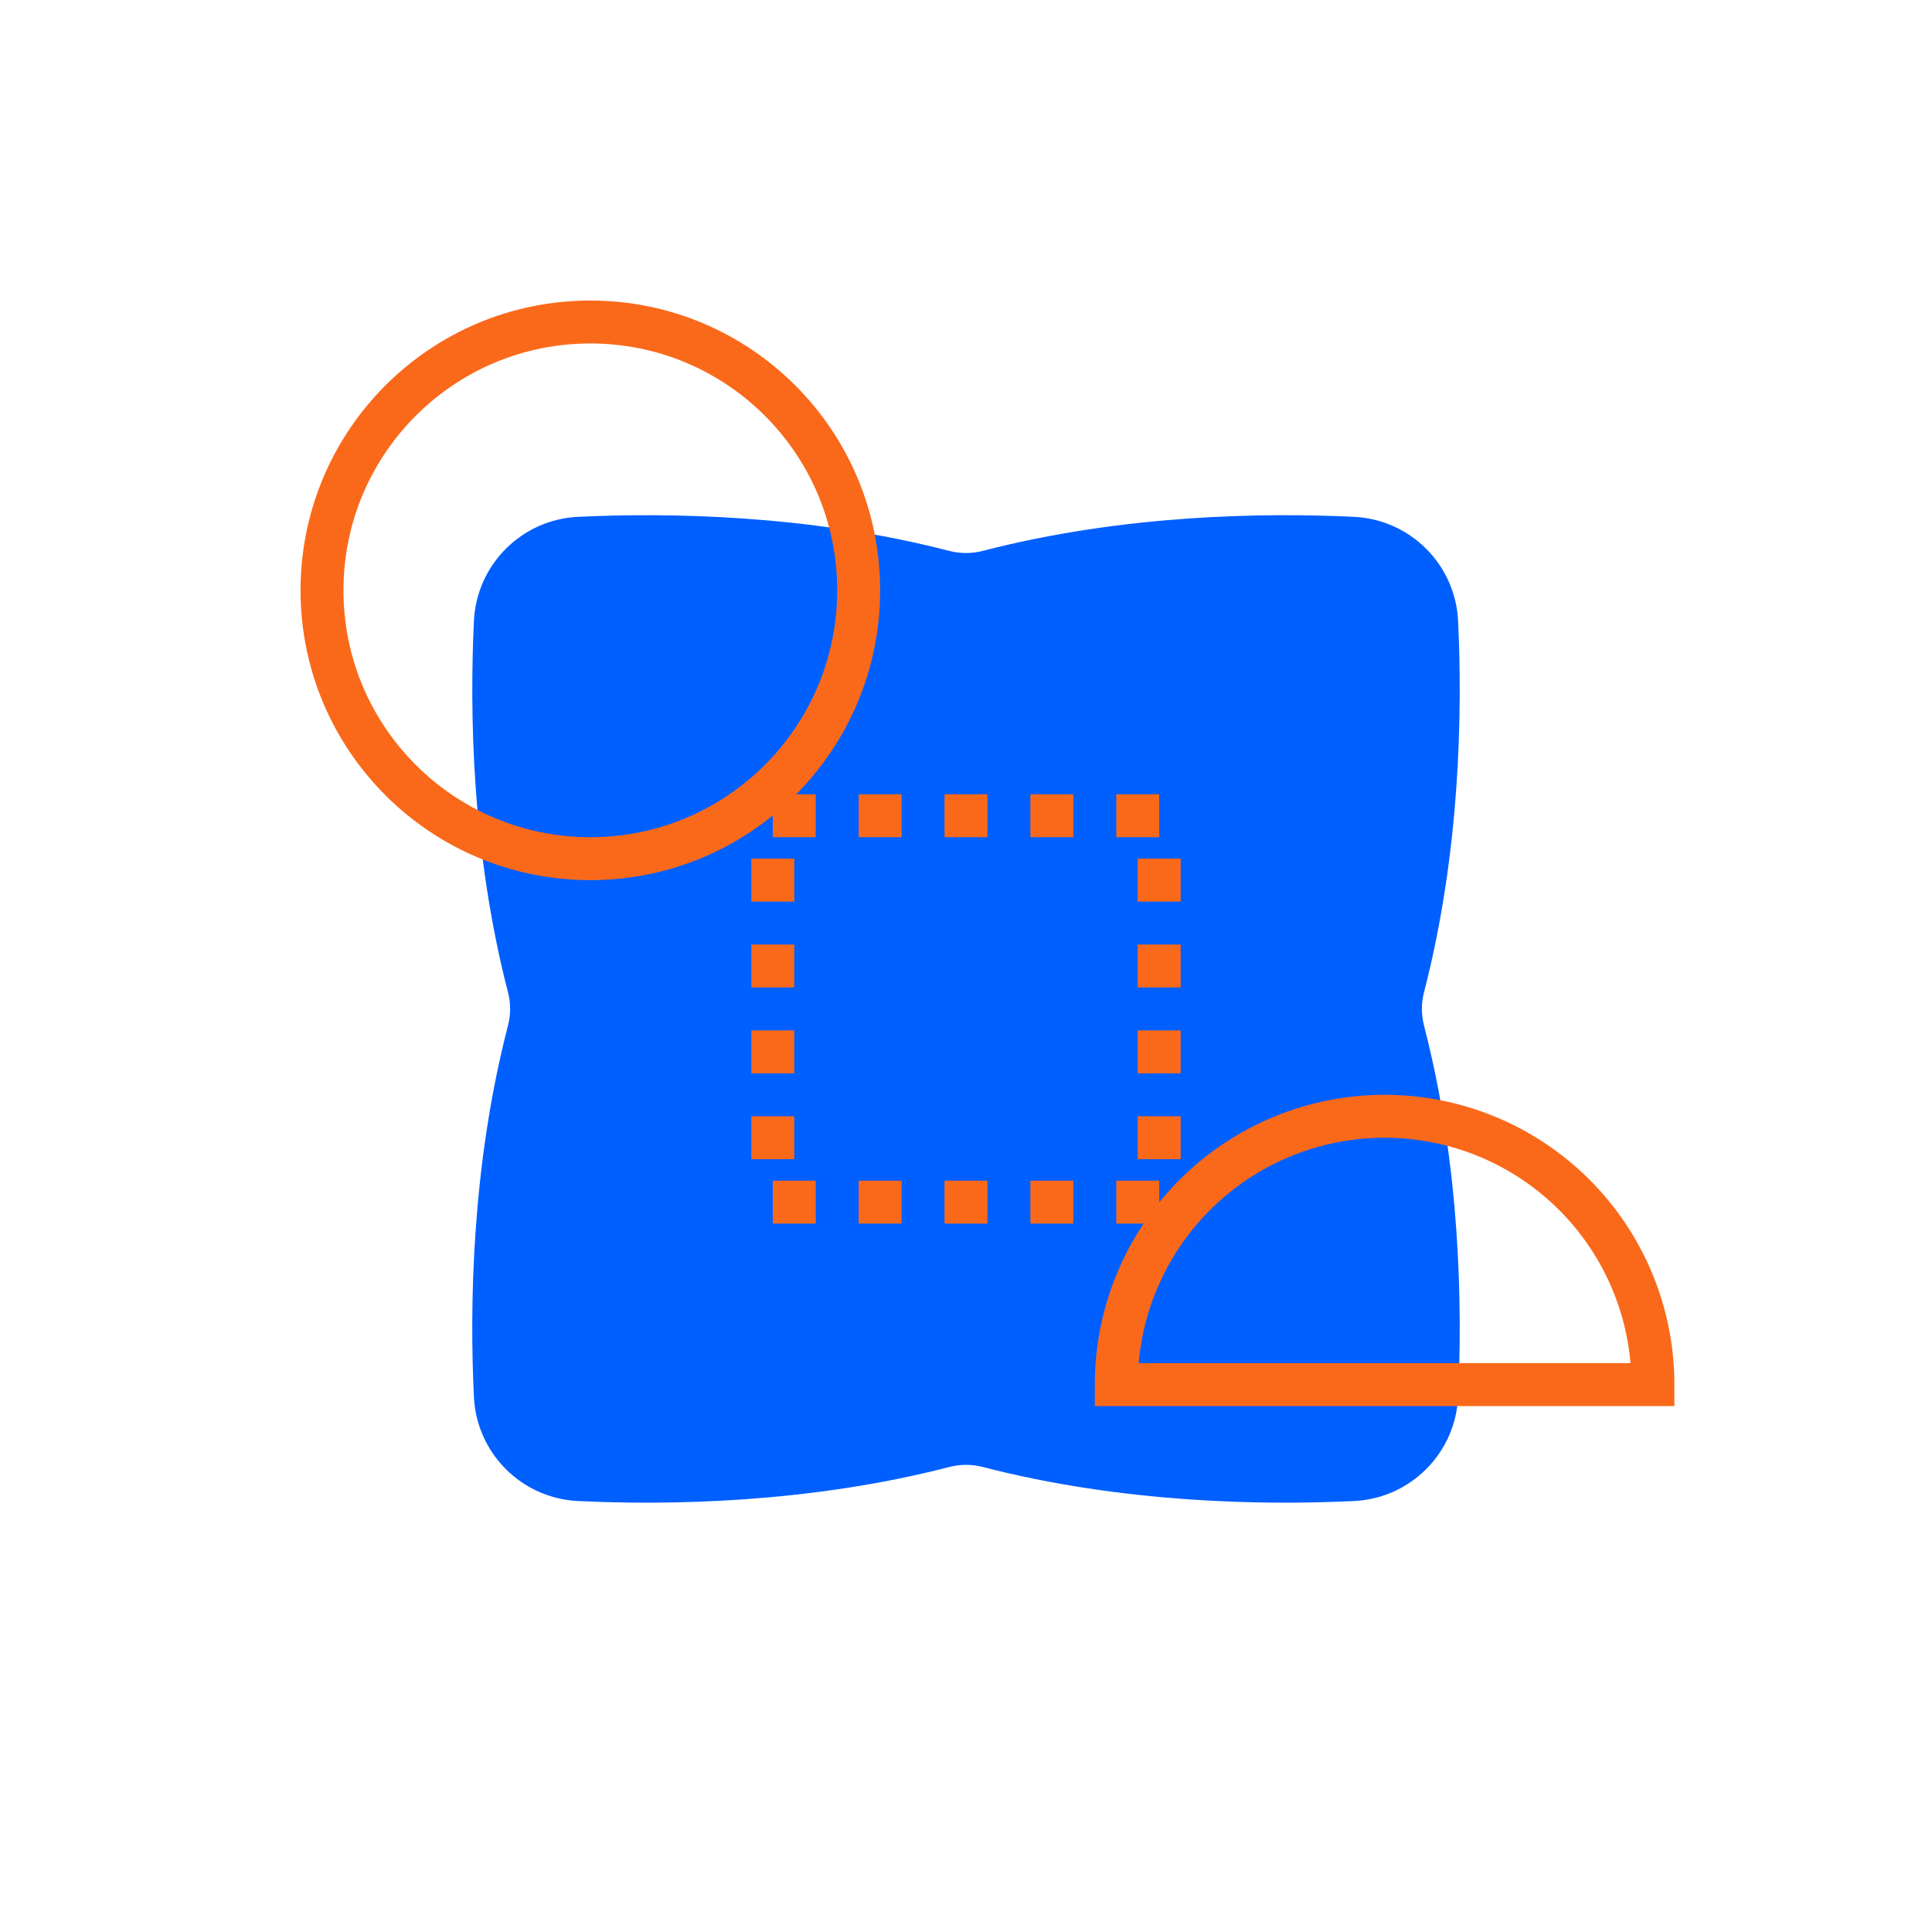 <svg width="90" height="90" viewBox="0 0 90 90" fill="none" xmlns="http://www.w3.org/2000/svg">
<path d="M67.924 28.926C67.798 26.302 65.7 24.202 63.076 24.076C58.903 23.877 52.347 23.962 45.782 25.662C45.269 25.795 44.73 25.795 44.217 25.662C37.654 23.965 31.098 23.877 26.925 24.076C24.301 24.202 22.203 26.302 22.077 28.926C21.878 33.099 21.965 39.656 23.662 46.216C23.796 46.73 23.796 47.269 23.662 47.782C21.963 54.345 21.875 60.903 22.077 65.076C22.203 67.7 24.301 69.798 26.925 69.924C31.098 70.124 37.654 70.036 44.217 68.339C44.732 68.205 45.269 68.205 45.784 68.339C52.347 70.036 58.903 70.124 63.076 69.924C65.7 69.798 67.798 67.7 67.924 65.076C68.123 60.903 68.037 54.347 66.338 47.784C66.205 47.269 66.205 46.732 66.338 46.217C68.035 39.654 68.123 33.099 67.924 28.926Z" fill="#005FFF"/>
<circle cx="27.5" cy="27.5" r="12.5" stroke="#FA691A" stroke-width="2"/>
<path d="M77 64.5C77 61.185 75.683 58.005 73.339 55.661C70.995 53.317 67.815 52 64.5 52C61.185 52 58.005 53.317 55.661 55.661C53.317 58.005 52 61.185 52 64.5L64.5 64.5H77Z" stroke="#FA691A" stroke-width="2"/>
<rect x="36" y="38" width="18" height="18" stroke="#FA691A" stroke-width="2" stroke-dasharray="2 2"/>
</svg>
